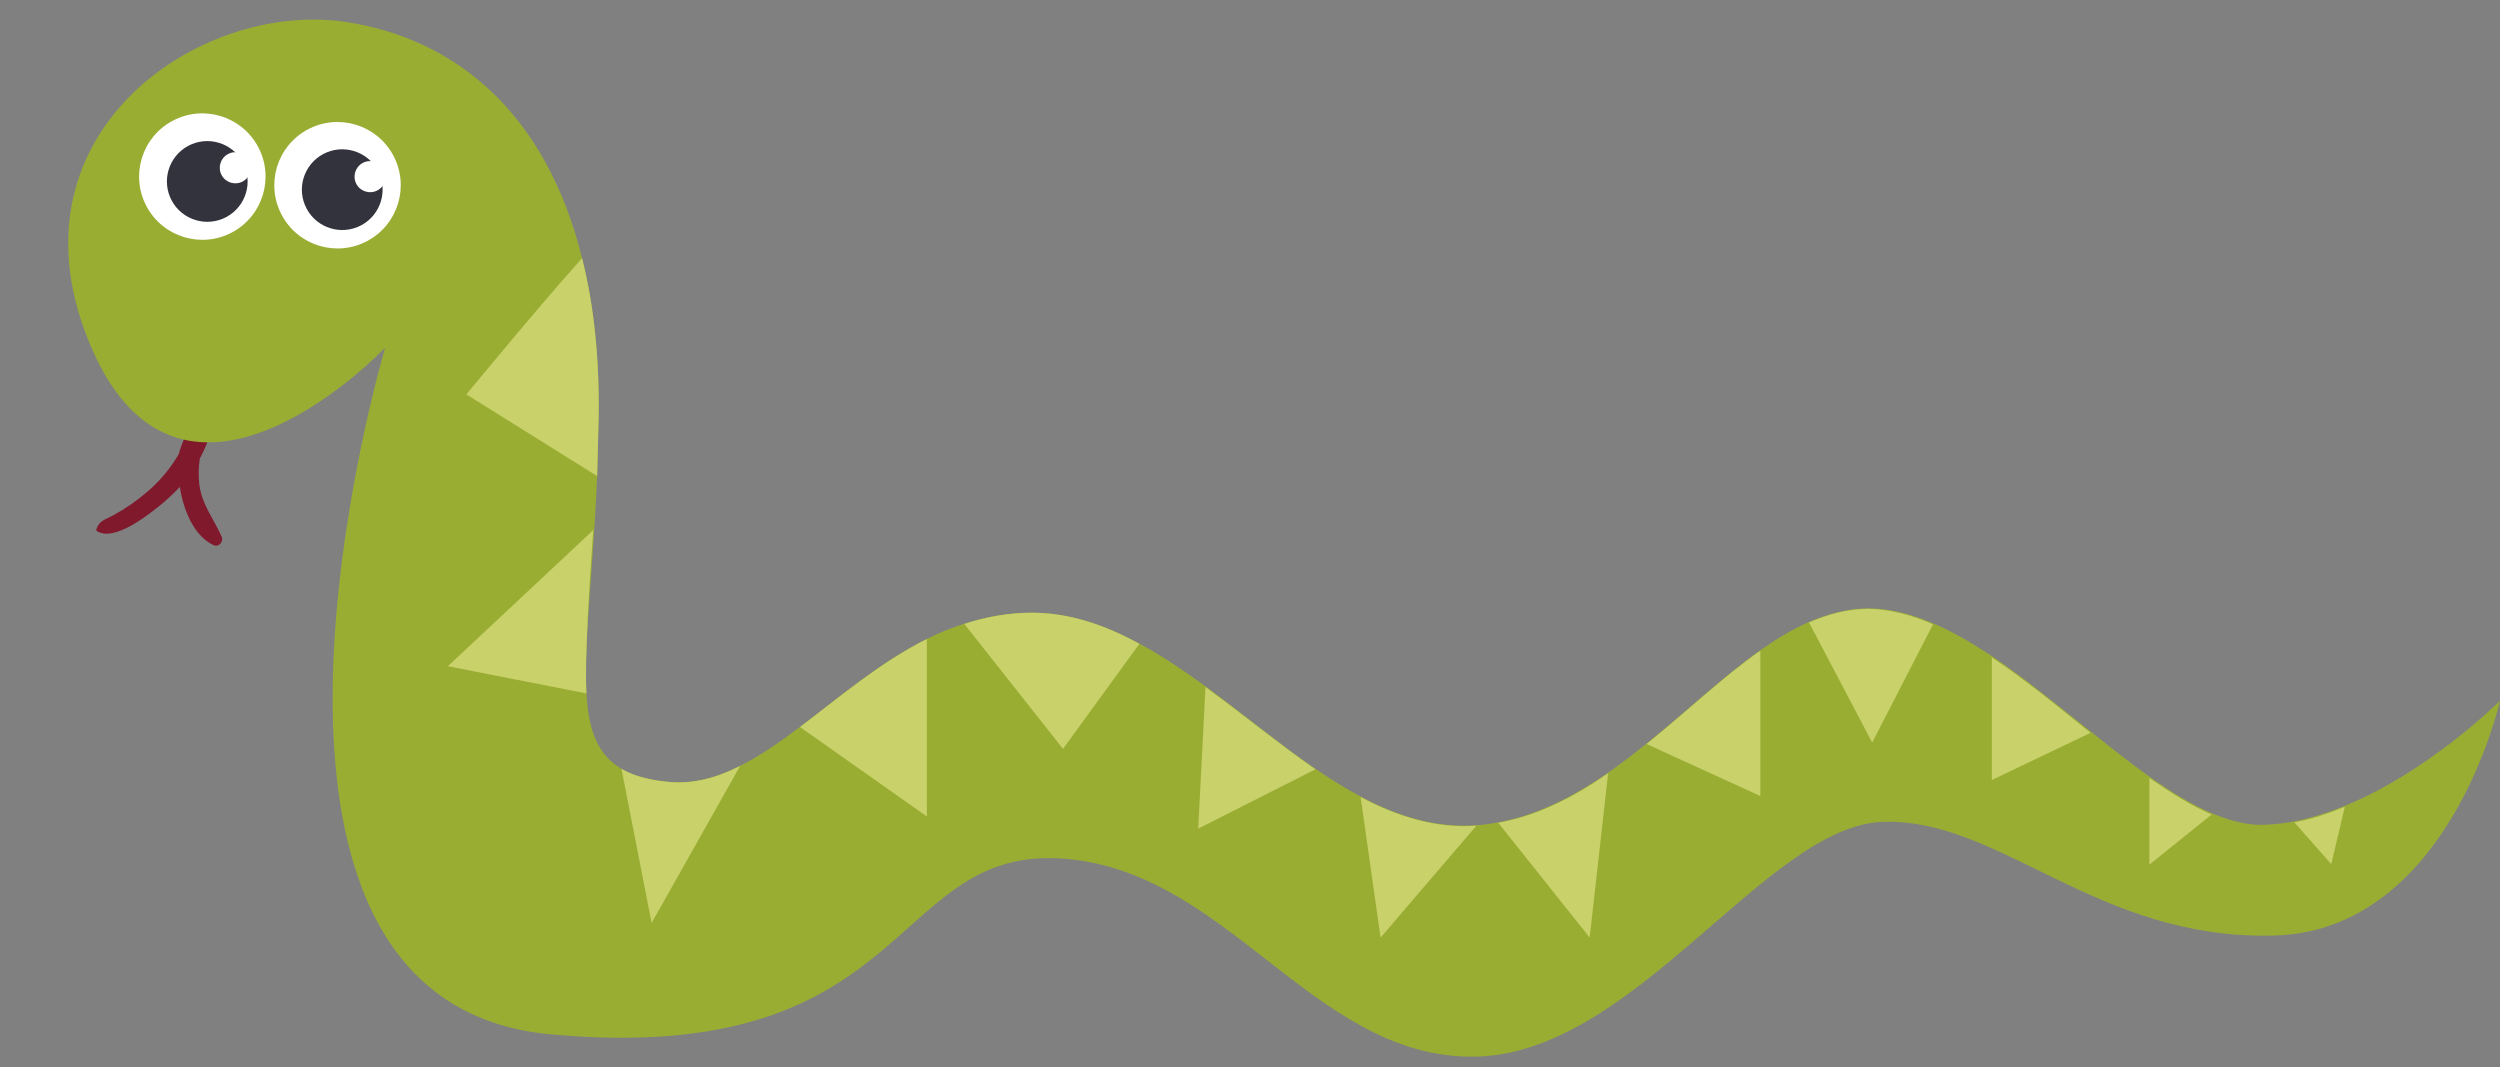 <?xml version="1.0" encoding="UTF-8"?><svg xmlns="http://www.w3.org/2000/svg" xmlns:xlink="http://www.w3.org/1999/xlink" height="219.5" preserveAspectRatio="xMidYMid meet" version="1.0" viewBox="-14.1 -4.0 514.1 219.5" width="514.1" zoomAndPan="magnify"><rect x="-14.1" y="-4.0" width="514.1" height="219.5" fill="#808080" stroke="none"/><g><g><g id="change1_1"><path d="M29.9,82.9c0.8-3.2-3.7-4.3-4.4-1.1c-0.2,1.1-2.5,5.8-2.8,7.5c-1.7,3-4,5.7-6.6,7.9 c-2.1,1.8-4.4,3.4-6.8,4.7c-1.8,1-3,1.1-3.6,3c0,0.1,0,0.2,0.1,0.3c3.7,2.4,11.1-3.7,13.9-6c1.1-1,2.2-2,3.2-3.1 c0,0.1,0,0.1,0,0.2c0.7,4.3,2.7,9.8,6.9,11.8c1.1,0.5,2.1-0.7,1.7-1.7c-1.6-3.7-4-6.4-4.6-10.7c-0.2-1.8-0.2-3.6,0.1-5.4 C28.2,88,29.2,85.6,29.9,82.9z" fill="#81192D"/></g><g id="change2_1"><path d="M500,140.1c0,0-10.6,47.6-46.8,48.3c-36.2,0.8-55.9-24.1-80-23.4c-24.2,0.7-51.3,48.3-84.6,48.3 c-33.2,0-50.6-39.2-85.3-40.8c-34.7-1.5-30.2,43-104.2,36.2c-74-6.8-34-141.2-34-141.2s-41.5,43.8-60.4,0 C-14.1,23.9,26.7-4,56.9,0.5c22.9,3.4,41.4,19,48.7,48.6c2.4,9.5,3.6,20.4,3.4,32.9c-0.1,4.2-0.2,8.1-0.3,11.9 c-0.3,6.8-0.7,12.9-1.1,18.5c-0.8,10.9-1.5,19.6-1.1,26.2c0.4,7.6,2.3,12.6,7.2,15.5c2.2,1.3,5.2,2.2,8.9,2.6 c5.4,0.7,10.5-0.7,15.5-3.2h0c4.1-2.1,8.2-4.9,12.3-8c8.1-6.1,16.4-13.3,26.1-18.1c2.4-1.2,5-2.3,7.6-3.1c4.3-1.4,9-2.3,13.9-2.3 c7.8,0,15.1,2.5,22.1,6.3c4.7,2.5,9.2,5.6,13.8,8.9c7.5,5.5,14.9,11.7,22.5,16.9c3.1,2.1,6.1,4,9.3,5.7c7.5,4,15.4,6.5,23.7,5.9 h0.1c1.5-0.1,3-0.3,4.5-0.6h0c8.2-1.5,15.6-5.4,22.6-10.2c2.7-1.9,5.3-3.9,7.9-6c8.1-6.5,15.7-13.8,23.4-19.2 c3.3-2.3,6.6-4.3,10-5.8c4-1.7,8-2.8,12.3-2.8c4.3,0,8.8,1.2,13.3,3.1c4,1.7,8,4.1,12,6.7c6.8,4.6,13.6,10.2,20.3,15.5 c4.1,3.3,8.2,6.5,12.1,9.3c4.4,3.1,8.7,5.8,12.8,7.5h0c3.8,1.6,7.5,2.6,11,2.4c2-0.1,4-0.3,6-0.7c3.5-0.7,7-1.8,10.4-3.2 C485.4,154.7,500,140.1,500,140.1z" fill="#9AAD33"/></g><g id="change3_1"><path d="M109,82c-0.1,4.2-0.2,8.1-0.3,11.9L81.8,77.1c0,0,16-19.4,23.8-28C108,58.6,109.2,69.6,109,82z" fill="#C9D16A"/></g><g id="change3_2"><path d="M106.5,138.6L78,133l29.9-28C107.1,115.9,106.1,132,106.5,138.6z" fill="#C9D16A"/></g><g id="change3_3"><path d="M138.1,153.5l-18.2,32.3l-6.2-31.7c2.2,1.3,5.2,2.2,8.9,2.6C128,157.4,133,156.1,138.1,153.5z" fill="#C9D16A"/></g><g id="change3_4"><path d="M176.5,127.4v36.5l-26.1-18.4C158.5,139.4,166.9,132.2,176.5,127.4z" fill="#C9D16A"/></g><g id="change3_5"><path d="M220.2,128.4l-15.7,21.6l-20.3-25.7c4.3-1.4,9-2.3,13.9-2.3C205.8,122,213.1,124.5,220.2,128.4z" fill="#C9D16A"/></g><g id="change3_6"><path d="M256.4,154.2l-24.1,12.2l1.5-29.1C241.5,142.9,248.9,149,256.4,154.2z" fill="#C9D16A"/></g><g id="change3_7"><path d="M289.4,165.8h0.1l-19.7,23l-4.1-28.9C273.2,163.9,281.1,166.4,289.4,165.8z" fill="#C9D16A"/></g><g id="change3_8"><path d="M316.6,155l-3.8,33.8L294,165.2C302.2,163.7,309.6,159.9,316.6,155z" fill="#C9D16A"/></g><g id="change3_9"><path d="M347.9,129.8v29.9L324.5,149C332.6,142.5,340.2,135.2,347.9,129.8z" fill="#C9D16A"/></g><g id="change3_10"><path d="M383.4,124.4l-12.5,24.3l-13-24.7c4-1.7,8-2.8,12.3-2.8C374.5,121.3,378.9,122.4,383.4,124.4z" fill="#C9D16A"/></g><g id="change3_11"><path d="M415.8,146.7l-20.3,9.7v-25.2C402.3,135.7,409.1,141.3,415.8,146.7z" fill="#C9D16A"/></g><g id="change3_12"><path d="M440.7,163.5l-12.8,10.3v-17.8C432.3,159,436.5,161.7,440.7,163.5z" fill="#C9D16A"/></g><g id="change3_13"><path d="M468.1,161.9l-2.8,11.8l-7.6-8.6C461.2,164.5,464.7,163.3,468.1,161.9z" fill="#C9D16A"/></g><g><g id="change4_1"><circle cx="55.3" cy="34.1" fill="#FFF" r="13" transform="rotate(-28.313 55.286 34.08)"/></g><g id="change5_1"><circle cx="56.3" cy="35" fill="#32333C" r="8.3" transform="rotate(-28.313 56.292 35.046)"/></g><g id="change4_2"><circle cx="62" cy="32.3" fill="#FFF" r="3.2" transform="rotate(-28.3 62.054 32.298)"/></g></g><g><g id="change4_3"><circle cx="27.5" cy="32.3" fill="#FFF" r="13" transform="rotate(-28.313 27.532 32.294)"/></g><g id="change5_2"><circle cx="28.5" cy="33.3" fill="#32333C" r="8.3" transform="rotate(-28.313 28.538 33.26)"/></g><g id="change4_4"><circle cx="34.3" cy="30.5" fill="#FFF" r="3.2" transform="rotate(-28.3 34.297 30.512)"/></g></g></g></g></svg>